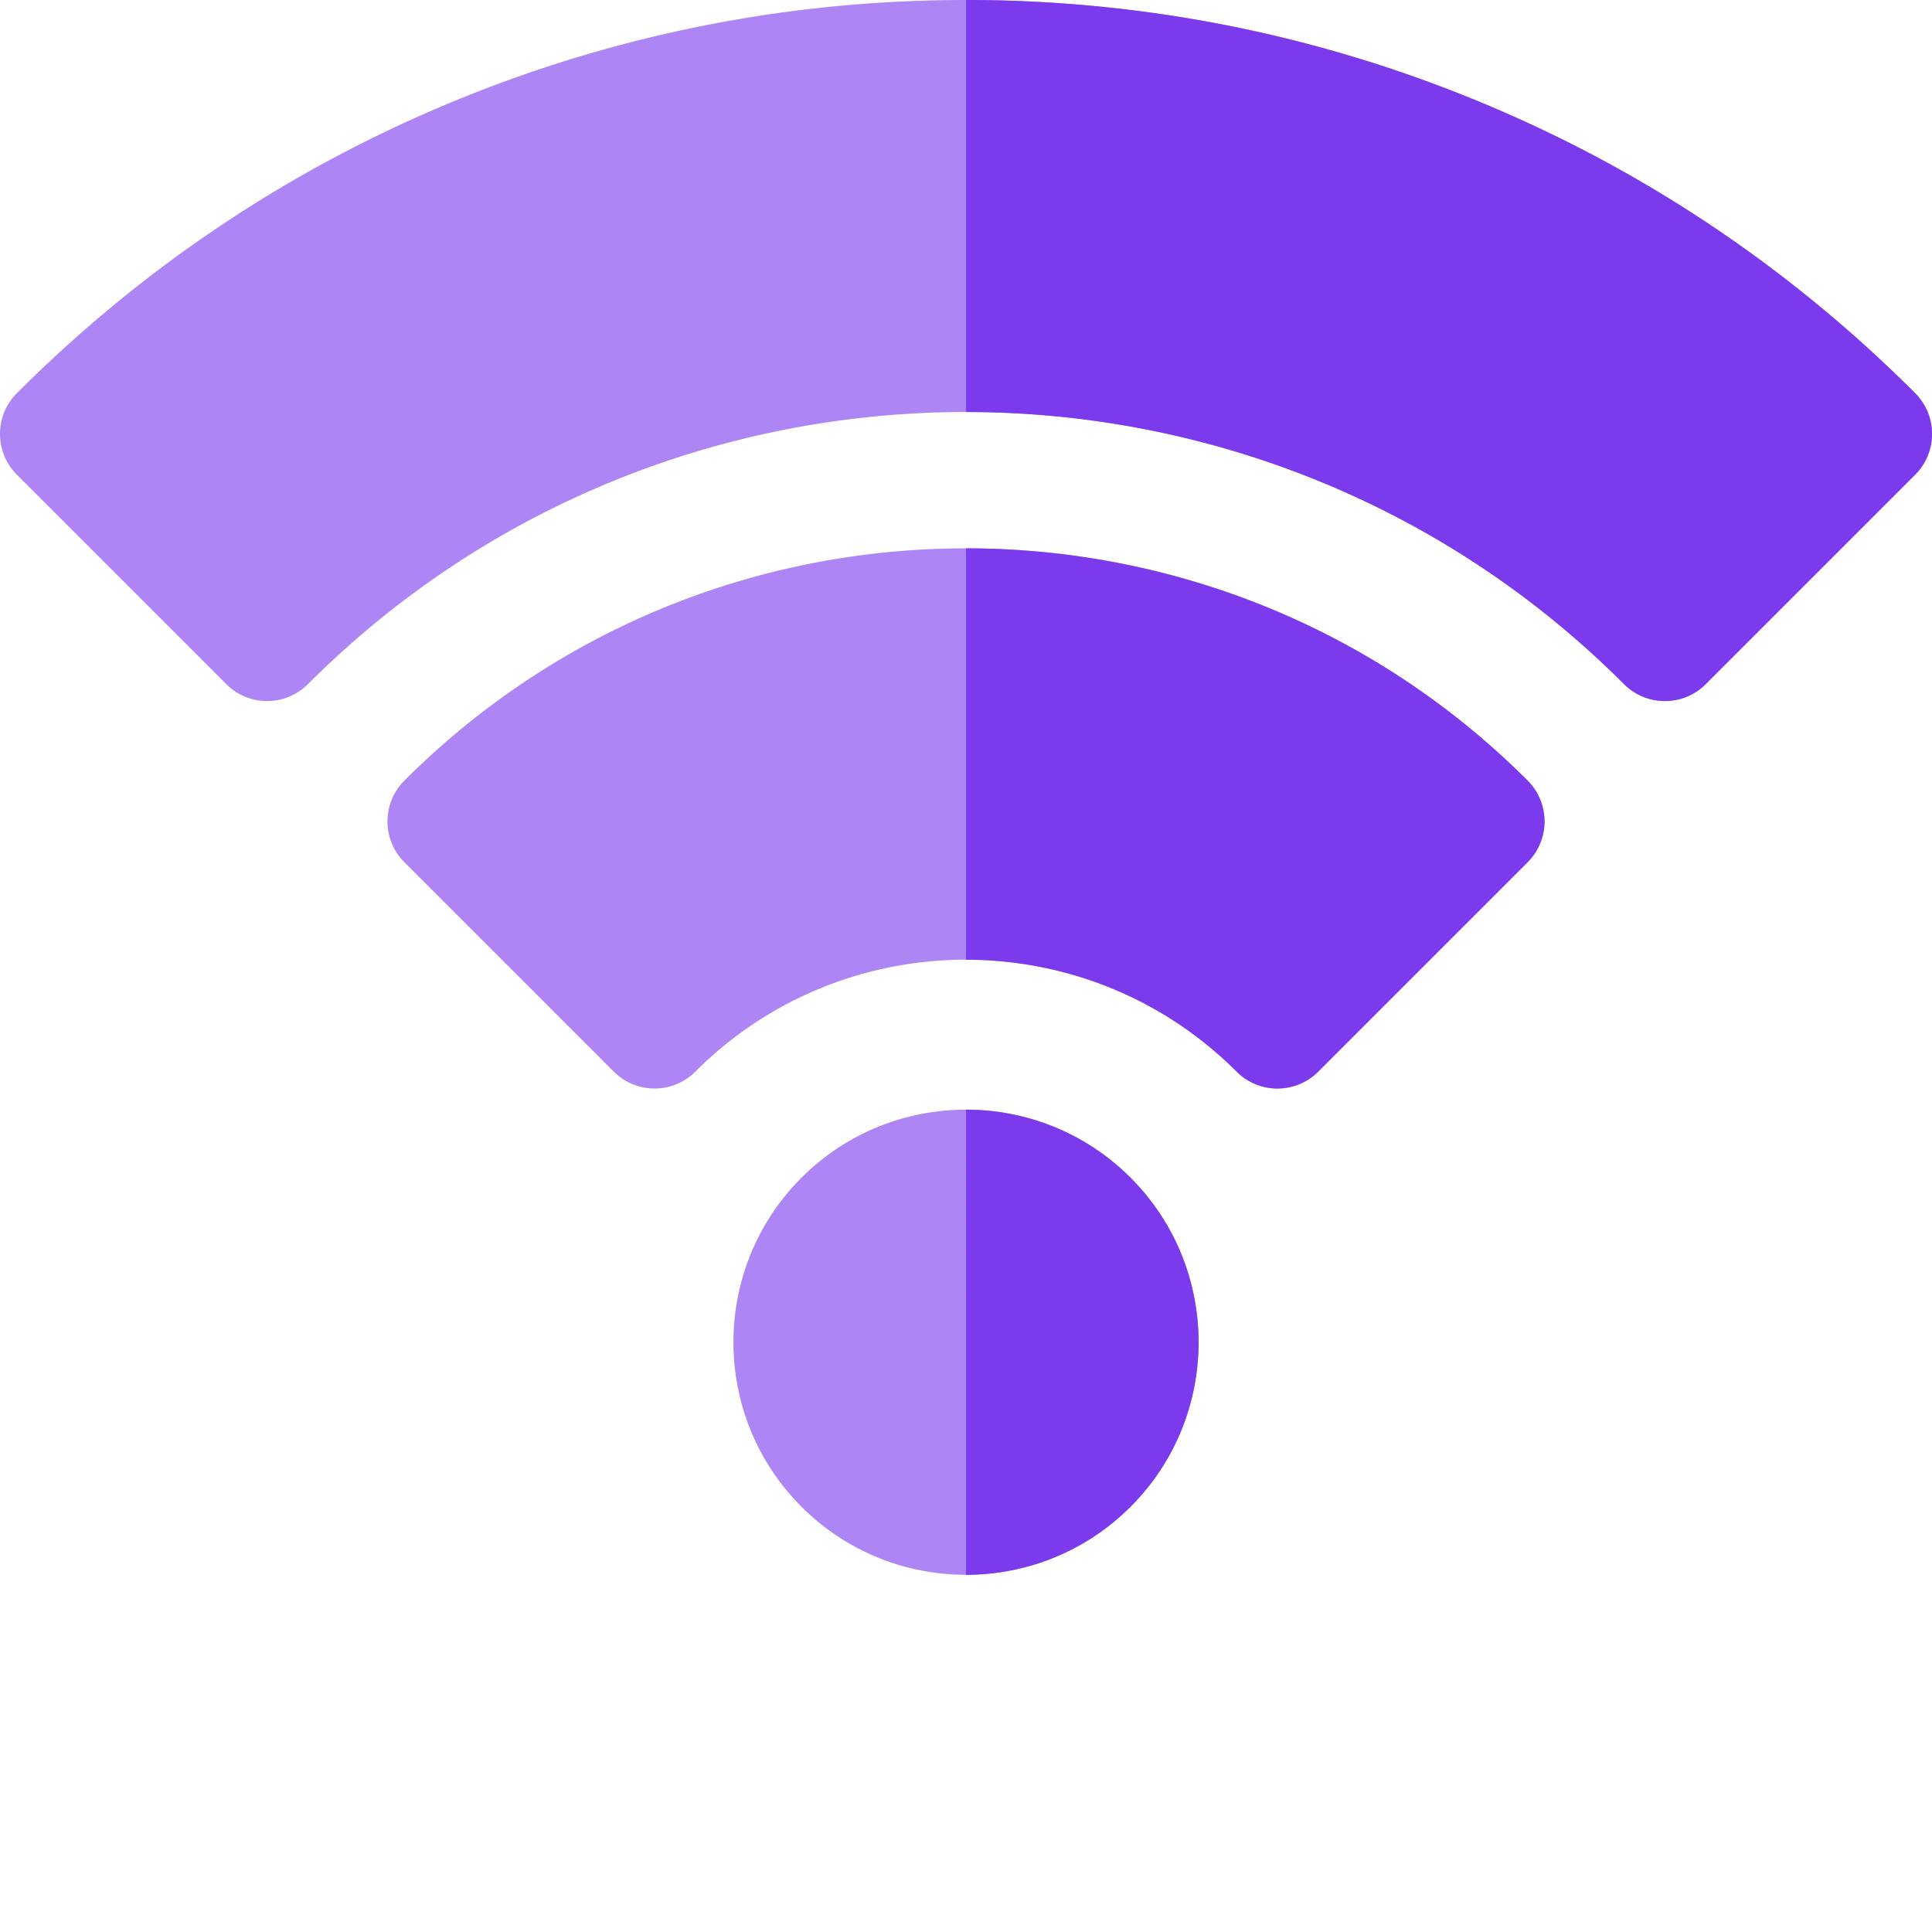 <svg xmlns="http://www.w3.org/2000/svg" version="1.1" xmlns:xlink="http://www.w3.org/1999/xlink" width="512" height="512" x="0" y="0" viewBox="0 0 512.001 512" style="enable-background:new 0 0 512 512" xml:space="preserve" class=""><g><path d="M299.605 312.102c-24.043-24.043-63.164-24.043-87.207 0-24.043 24.043-24.043 63.164 0 87.203 12.02 12.023 27.813 18.035 43.602 18.035 15.793 0 31.582-6.012 43.605-18.035 24.043-24.04 24.043-63.16 0-87.203Zm0 0" style="stroke:none;fill-rule:nonzero;fill-opacity:1;" fill="#7C3AED" data-original="#00c8c8" class="" opacity="0.62"></path><path d="M299.605 312.102c-12.023-12.024-27.812-18.036-43.605-18.036V417.34c15.793 0 31.582-6.012 43.605-18.035 24.043-24.04 24.043-63.16 0-87.203Zm0 0" style="stroke:none;fill-rule:nonzero;fill-opacity:1;" fill="#7C3AED" data-original="#00a0aa" class="" opacity="1"></path><path d="M107.164 206.867a15.288 15.288 0 0 0 0 21.629l55.488 55.488c5.973 5.973 15.657 5.977 21.63 0 39.546-39.543 103.89-39.543 143.437 0a15.231 15.231 0 0 0 10.812 4.48c3.914 0 7.828-1.491 10.813-4.48l55.492-55.488a15.304 15.304 0 0 0 4.48-10.816c0-4.055-1.613-7.946-4.48-10.813-82.066-82.07-215.606-82.07-297.672 0Zm0 0" style="stroke:none;fill-rule:nonzero;fill-opacity:1;" fill="#7C3AED" data-original="#00c8c8" class="" opacity="0.62"></path><path d="M256 145.316v109.012c25.973 0 51.945 9.887 71.719 29.66a15.248 15.248 0 0 0 10.812 4.48c3.914 0 7.828-1.491 10.813-4.48l55.492-55.492a15.295 15.295 0 0 0 0-21.629c-41.031-41.035-94.934-61.55-148.836-61.55Zm0 0" style="stroke:none;fill-rule:nonzero;fill-opacity:1;" fill="#7C3AED" data-original="#00a0aa" class="" opacity="1"></path><path d="M507.52 104.184c-33.938-33.938-73.536-60.227-117.696-78.133C347.2 8.766 302.176 0 256 0c-46.172 0-91.2 8.766-133.824 26.05C78.016 43.958 38.418 70.247 4.48 104.185c-5.972 5.972-5.972 15.656 0 21.629l55.493 55.492c5.968 5.972 15.656 5.972 21.629 0 96.164-96.164 252.632-96.164 348.796 0a15.263 15.263 0 0 0 10.817 4.48c3.914 0 7.828-1.496 10.812-4.48l55.493-55.493c5.976-5.972 5.976-15.656 0-21.628Zm0 0" style="stroke:none;fill-rule:nonzero;fill-opacity:1;" fill="#7C3AED" data-original="#00c8c8" class="" opacity="0.62"></path><path d="M389.824 26.05C347.2 8.767 302.176 0 256 0v109.184c63.16 0 126.316 24.039 174.398 72.12a15.263 15.263 0 0 0 10.817 4.481c3.914 0 7.828-1.492 10.812-4.48l55.493-55.493c5.972-5.972 5.972-15.656 0-21.628-33.938-33.938-73.536-60.227-117.696-78.133Zm0 0" style="stroke:none;fill-rule:nonzero;fill-opacity:1;" fill="#7C3AED" data-original="#00a0aa" class="" opacity="1"></path></g></svg>